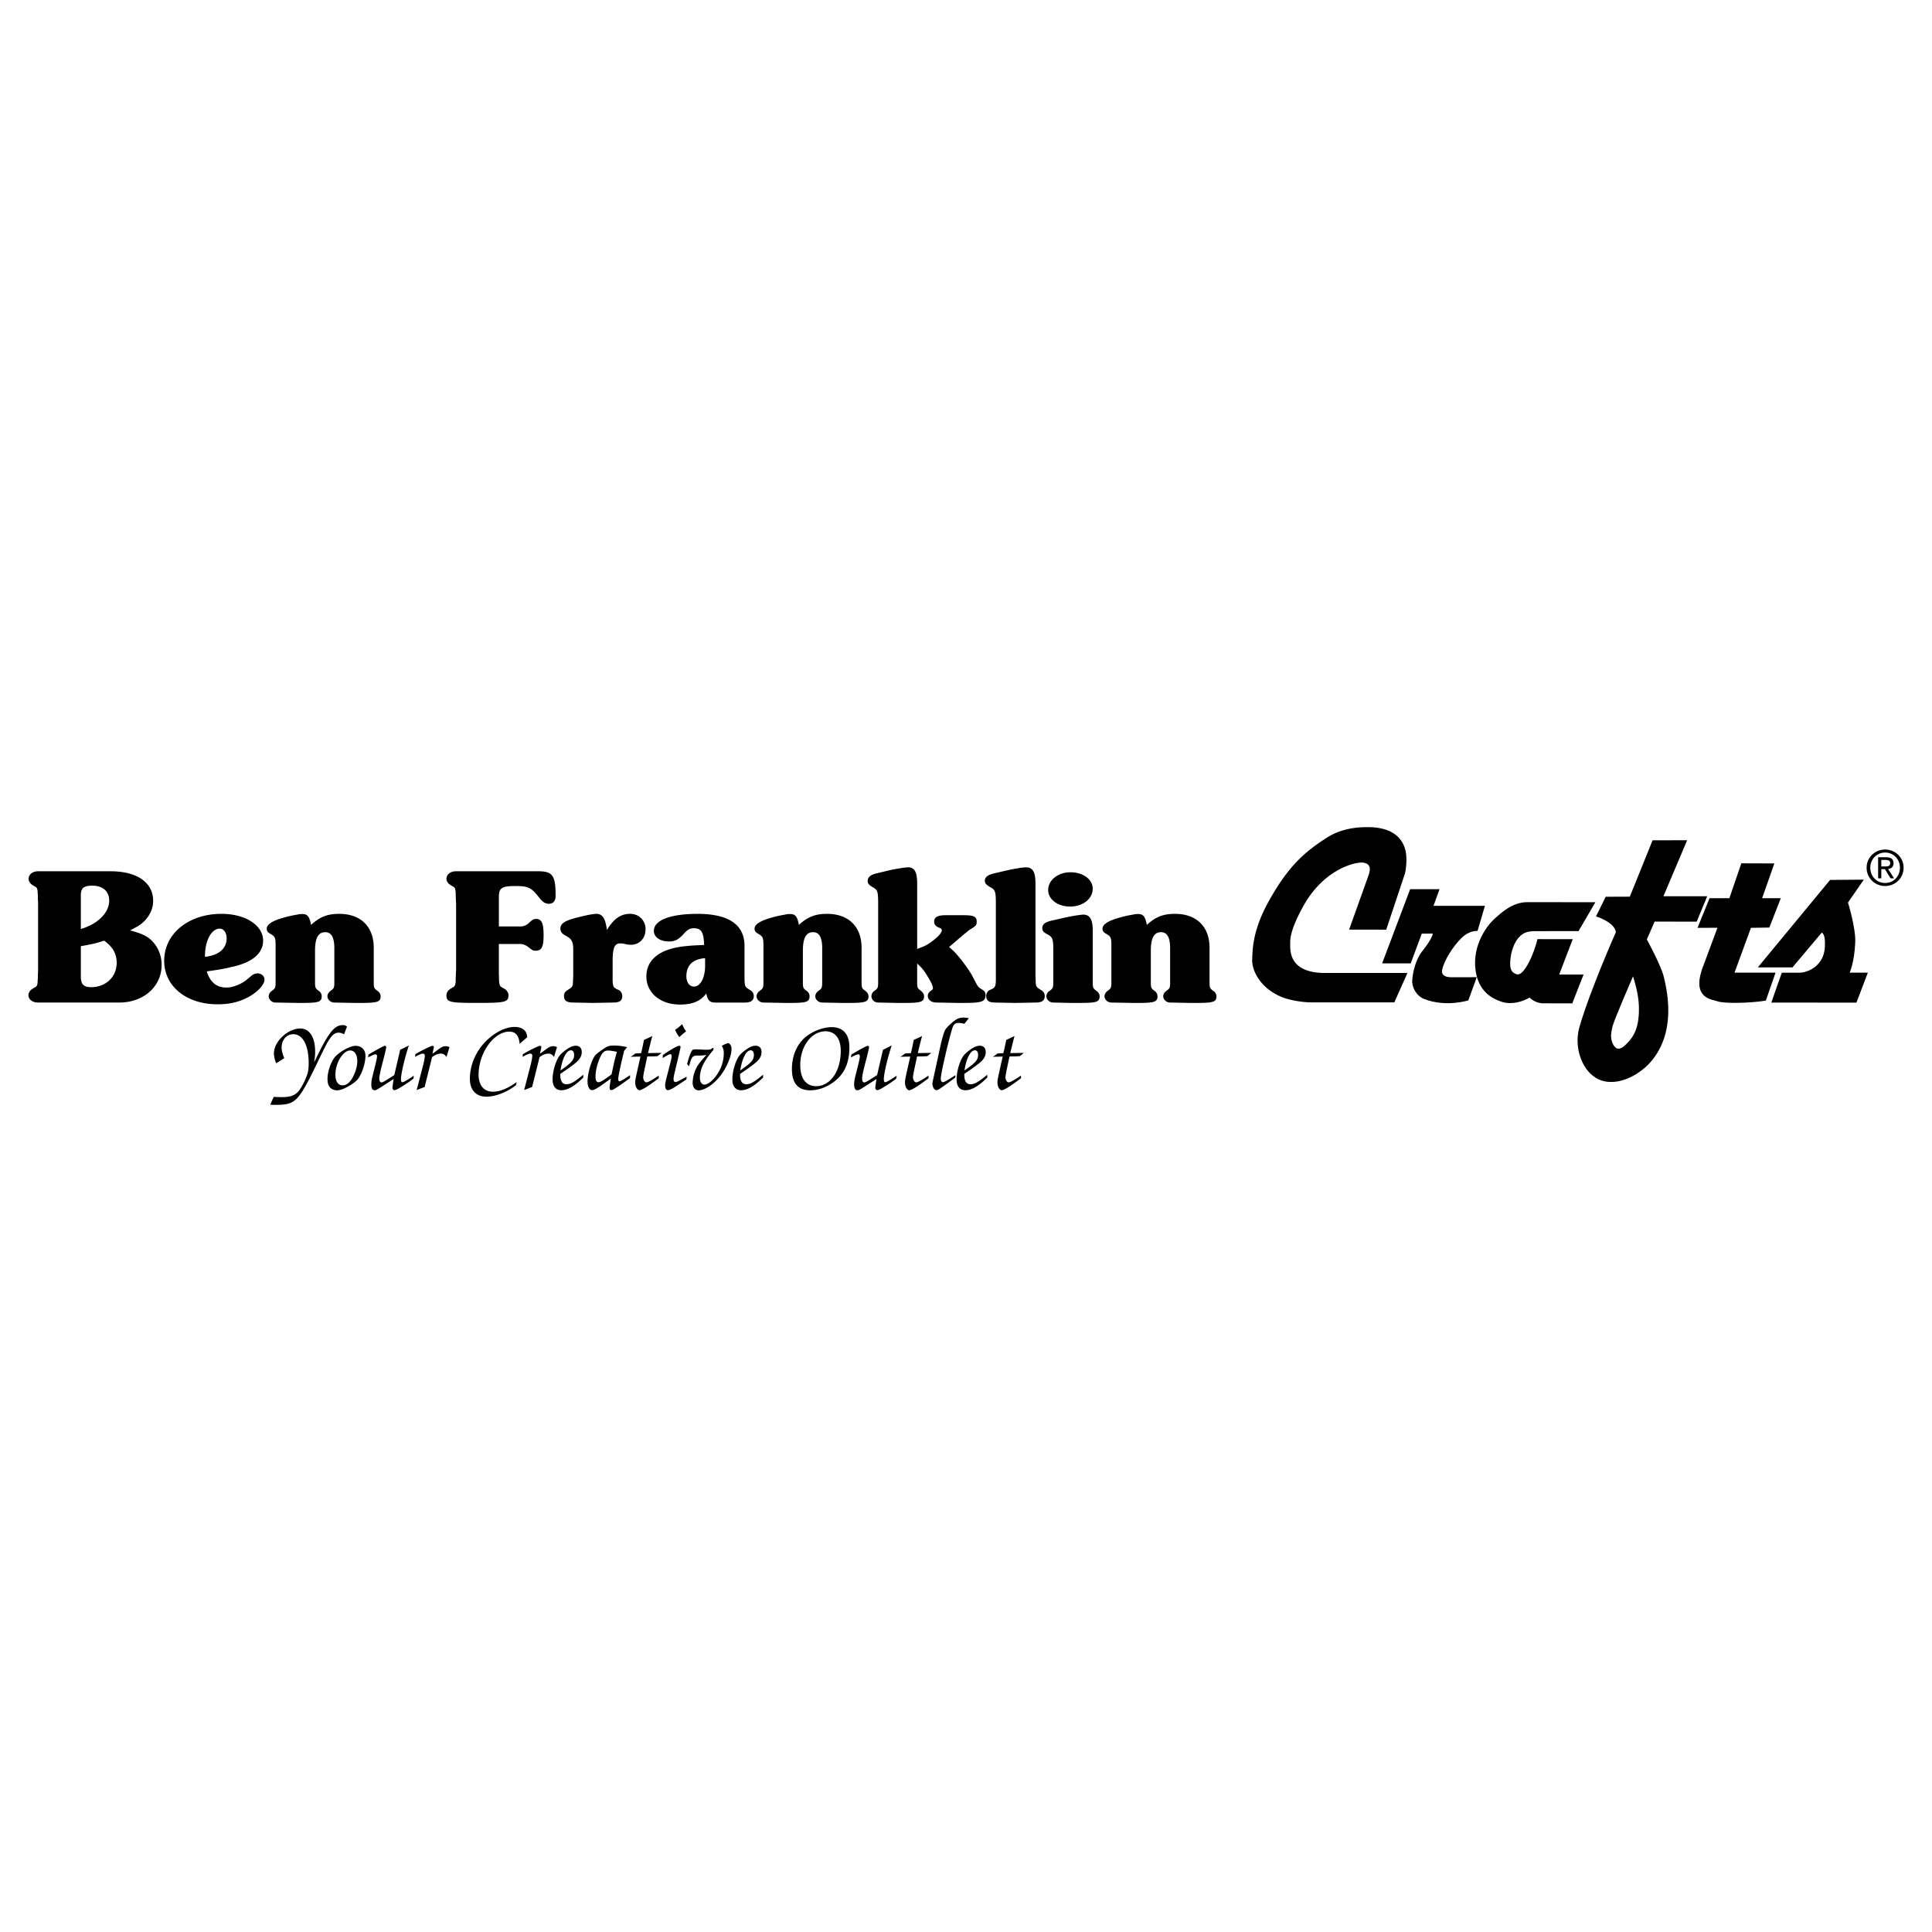 <svg xmlns="http://www.w3.org/2000/svg" width="2500" height="2500" viewBox="0 0 192.756 192.756"><g fill-rule="evenodd" clip-rule="evenodd"><path fill="#fff" d="M0 0h192.756v192.756H0V0z"/><path d="M101.863 107.314c-.752.498-1.078.67-1.232.67-.172 0-.316-.244-.316-.516 0-.154.107-.689.406-2.059.037-.008.127-.008.301-.008l.416-.01c.145-.008.244-.018.316-.025l.398-.318-1.359.018c.164-.688.309-1.26.426-1.703-.098.055-.299.145-.588.281-.082.035-.1.045-.234.1l-.199.951c-.029.119-.064.244-.092.381-.291.01-.381.01-.598.037-.271.217-.281.227-.463.324l.318-.008.344-.01c.1 0 .189 0 .334-.01-.523 2.33-.523 2.33-.523 2.619 0 .371.207.744.416.744.234 0 .879-.398 1.93-1.197v-.261h-.001zM98.502 107.225v.279c-.852.852-1.568 1.27-2.184 1.27-.561 0-.878-.391-.878-1.07 0-.832.326-1.92.724-2.418.199-.246.644-.6.997-.789.227-.117.391-.162.607-.162.363 0 .58.234.58.625 0 .443-.217.787-.762 1.203-.398.309-.57.436-1.377.98v.107c0 .607.208.926.617.926.406 0 .805-.227 1.676-.951zm-2.275-.428c1.125-.779 1.359-1.051 1.359-1.566 0-.271-.127-.443-.316-.443-.444-.001-.862.804-1.043 2.009zM95.322 107.27c-.099.062-.19.117-.28.18-.644.408-.852.518-.979.518s-.2-.145-.2-.381c0-.443.743-3.68 1.142-4.965.126-.418.29-.562.625-.562.163 0 .299.018.588.082l.444-.553a2.302 2.302 0 0 0-.553-.064c-.443 0-.733.146-1.25.617-.489.453-.571.561-.707.988-.126.371-.253.869-.389 1.521l-.716 3.289c-.01.062-.019.117-.019.189 0 .154.055.346.145.48.073.109.145.154.263.154.108 0 .163-.027.38-.172a52.138 52.138 0 0 0 1.503-1.088v-.233h.003zM92.638 107.314c-.752.498-1.079.67-1.232.67-.172 0-.317-.244-.317-.516 0-.154.109-.689.408-2.059.037-.008.127-.008.299-.008l.417-.01c.145-.008.244-.018.316-.025l.399-.318-1.359.018c.163-.688.308-1.26.426-1.703-.1.055-.299.145-.589.281-.082.035-.1.045-.235.1l-.199.951c-.027.119-.064.244-.091.381-.29.01-.381.01-.598.037-.272.217-.281.227-.463.324l.317-.008.345-.01c.1 0 .19 0 .335-.01-.525 2.33-.525 2.33-.525 2.619 0 .371.208.744.417.744.236 0 .879-.398 1.93-1.197v-.261h-.001zM88.314 104.633l-.217.1-.589 2.527a3.226 3.226 0 0 1-.172.109c-.842.543-.997.625-1.105.625-.136 0-.217-.145-.217-.373 0-.225.081-.633.245-1.285.271-1.023.444-1.758.444-1.85 0-.09-.046-.145-.136-.145-.109 0-.843.398-1.631.879l-.037.281c.399-.217.616-.309.744-.309.09 0 .145.072.145.199 0 .164-.1.607-.28 1.305-.245.953-.291 1.178-.291 1.486 0 .398.109.59.317.59.182 0 .182 0 1.912-1.123-.055.352-.118.814-.118.877 0 .137.1.246.208.236.136-.01.327-.1.915-.471.462-.299.643-.418.96-.672l.054-.297c-.806.525-1.032.65-1.15.65-.091 0-.136-.1-.136-.316 0-.498.362-2.074.789-3.361-.091.055-.182.1-.272.145l-.382.193zM83.022 102.477c.526 0 .997.197 1.277.533.309.363.444.834.444 1.523 0 1.332-.398 2.373-1.205 3.117-.77.715-1.775 1.131-2.699 1.131-1.224 0-1.83-.705-1.83-2.129 0-1.305.498-2.473 1.358-3.18.725-.607 1.767-.995 2.655-.995zm-.652.416c-1.414 0-2.528 1.486-2.528 3.371 0 1.34.571 2.102 1.585 2.102 1.414 0 2.455-1.486 2.455-3.516.001-1.233-.561-1.957-1.512-1.957zM76.131 107.225v.279c-.852.852-1.568 1.27-2.184 1.27-.562 0-.879-.391-.879-1.07 0-.832.326-1.92.725-2.418.2-.246.644-.6.997-.789a1.21 1.21 0 0 1 .607-.162c.363 0 .58.234.58.625 0 .443-.217.787-.761 1.203-.399.309-.571.436-1.377.98v.107c0 .607.208.926.616.926.407 0 .805-.227 1.676-.951zm-2.274-.428c1.123-.779 1.359-1.051 1.359-1.566 0-.271-.127-.443-.318-.443-.443-.001-.86.804-1.041 2.009zM68.734 106.381c.036-.1.082-.227.108-.354.217-.652.299-.725.861-.715.417 0 .535-.02.779-.072-.589.67-.752.877-.906 1.131a3.439 3.439 0 0 0-.471 1.65c0 .453.236.76.58.76.671 0 1.622-.66 2.292-1.594.589-.816 1.005-1.867 1.005-2.529 0-.279-.072-.426-.298-.598a3.087 3.087 0 0 0-.671.281c.163.291.199.453.199.762a3.76 3.76 0 0 1-.544 1.902c-.416.697-.996 1.205-1.395 1.205-.263 0-.444-.271-.444-.652 0-.889.381-1.676 1.35-2.809.009-.037.009-.064.009-.072 0-.037 0-.055-.019-.119h-.1c-.126.146-.227.174-.57.174-.154 0-.245 0-.58-.02-.208-.008-.426-.018-.498-.018-.209 0-.308.027-.372.109-.126.154-.308.633-.498 1.357l.183.221zM68.514 107.414l-.172.09c-.698.391-.833.453-.952.453-.118 0-.19-.107-.19-.299 0-.127.027-.299.082-.533.543-2.275.616-2.584.616-2.674 0-.082-.045-.117-.118-.117-.19 0-.815.352-1.648.924l-.019.299c.571-.326.671-.381.761-.381s.136.064.136.199c0 .127-.046.354-.182.879-.462 1.795-.462 1.795-.462 2.057 0 .291.1.453.272.453.163 0 .453-.145.969-.488l.589-.391c.09-.062.181-.117.281-.182l.037-.289zM68.061 102.186c-.045.045-.09.082-.136.117-.245.219-.253.219-.299.246-.082.072-.127.1-.263.189.082.236.172.398.417.734.29-.271.29-.271.67-.57-.045-.074-.09-.154-.145-.219-.082-.145-.09-.154-.181-.361l-.063-.136zM65.721 107.314c-.752.498-1.078.67-1.232.67-.172 0-.316-.244-.316-.516 0-.154.108-.689.407-2.059.037-.008.127-.008.299-.008l.417-.01c.145-.008.245-.018.317-.025l.399-.318-1.359.018c.164-.688.308-1.26.426-1.703-.1.055-.299.145-.589.281-.081.035-.099.045-.235.1l-.199.951c-.027.119-.063.244-.09.381-.29.01-.381.01-.598.037-.272.217-.281.227-.462.324l.317-.008.344-.01c.1 0 .19 0 .335-.01-.526 2.33-.526 2.33-.526 2.619 0 .371.208.744.417.744.235 0 .879-.398 1.93-1.197v-.261h-.002zM62.859 107.27v.289c-.381.281-.589.426-.924.662-.707.471-.815.533-.943.533-.118 0-.171-.072-.171-.217 0-.1.063-.58.126-.934-1.295.951-1.64 1.16-1.875 1.16-.271 0-.453-.354-.453-.869 0-.852.426-2.238.815-2.664.109-.117.625-.49.988-.725.244-.145.426-.191.86-.191.426 0 .797.047 1.296.164a2.76 2.76 0 0 0-.309.371c-.326 1.305-.588 2.537-.588 2.801 0 .152.045.234.127.234.1.001.407-.181 1.051-.614zm-1.849-.073l.082-.363.172-.797c.045-.199.091-.371.281-1.098-.39-.08-.68-.125-.87-.125-.398 0-.616.207-.87.842-.253.615-.389 1.232-.389 1.785 0 .354.1.533.299.533.172 0 .489-.189 1.096-.633.064-.044.127-.099.199-.144zM58.194 107.225v.279c-.852.852-1.567 1.27-2.183 1.27-.562 0-.879-.391-.879-1.07 0-.832.327-1.92.726-2.418.198-.246.643-.6.996-.789a1.21 1.21 0 0 1 .607-.162c.362 0 .58.234.58.625 0 .443-.217.787-.761 1.203-.398.309-.571.436-1.377.98v.107c0 .607.208.926.616.926.407 0 .805-.227 1.675-.951zm-2.274-.428c1.124-.779 1.359-1.051 1.359-1.566 0-.271-.127-.443-.317-.443-.444-.001-.861.804-1.042 2.009zM52.294 108.754l.797-.307.743-2.982c.353-.244.588-.344.869-.344.245 0 .39.09.571.326l.299-.979c-.19-.072-.281-.09-.399-.09-.199 0-.398.09-.68.299-.299.217-.507.371-.625.453.019-.072.037-.146.045-.209.082-.334.091-.408.091-.461 0-.074-.055-.119-.136-.119-.136 0-1.069.453-1.703.834l-.028.262.299-.152c.226-.109.372-.164.462-.164.145 0 .208.072.208.236 0 .145-.1.68-.218 1.105l-.595 2.292z"/><path d="M51.554 107.957c-.951.67-1.667.961-2.401.961-.869 0-1.404-.643-1.404-1.686 0-2.174 1.513-4.305 3.062-4.305.634 0 .96.381 1.033 1.215l.761-.662c-.054-.344-.108-.498-.245-.652-.208-.234-.58-.371-1.005-.371-.888 0-1.902.49-2.809 1.359-1.042 1.006-1.667 2.42-1.667 3.814 0 1.123.616 1.785 1.648 1.785.916 0 2.075-.453 2.954-1.15l.073-.308zM41.57 108.754l.796-.307.743-2.982c.354-.244.589-.344.87-.344.244 0 .389.09.57.326l.299-.979c-.19-.072-.28-.09-.398-.09-.199 0-.398.09-.68.299-.299.217-.507.371-.625.453.019-.072.037-.146.045-.209.082-.334.091-.408.091-.461 0-.074-.054-.119-.136-.119-.136 0-1.069.453-1.703.834l-.027.262.299-.152c.226-.109.372-.164.462-.164.145 0 .208.072.208.236 0 .145-.1.68-.218 1.105l-.596 2.292zM40.144 104.633l-.217.1-.589 2.527a2.868 2.868 0 0 1-.172.109c-.842.543-.996.625-1.105.625-.136 0-.218-.145-.218-.373 0-.225.082-.633.245-1.285.272-1.023.444-1.758.444-1.85 0-.09-.045-.145-.136-.145-.109 0-.843.398-1.631.879l-.036.281c.398-.217.616-.309.743-.309.09 0 .145.072.145.199 0 .164-.1.607-.281 1.305-.244.953-.29 1.178-.29 1.486 0 .398.109.59.317.59.181 0 .181 0 1.912-1.123-.055.352-.118.814-.118.877 0 .137.1.246.208.236.136-.01.326-.1.915-.471.462-.299.643-.418.96-.672l.054-.297c-.807.525-1.033.65-1.151.65-.09 0-.136-.1-.136-.316 0-.498.362-2.074.788-3.361-.09.055-.181.1-.271.145l-.38.193zM35.475 104.342c.598 0 .987.398.987.998 0 .715-.326 1.73-.725 2.281-.19.254-.534.518-1.05.799-.471.262-.779.361-1.069.361-.29 0-.571-.127-.725-.326-.154-.189-.217-.434-.217-.834 0-.643.281-1.529.652-2.047.407-.57 1.558-1.232 2.147-1.232zm-.535.463c-.716 0-1.477 1.24-1.477 2.42 0 .67.272 1.059.725 1.059.398 0 .779-.326 1.069-.924.253-.516.39-1.041.39-1.486-.001-.653-.272-1.069-.707-1.069zM26.957 110.213c.245.02.362.02.562.02.915 0 1.359-.092 1.758-.354.57-.373 1.114-1.225 2.156-3.381 1.06-2.191 1.169-2.41 1.441-2.818.308-.461.57-.652.906-.652.163 0 .299.037.552.154l.29-.76c-.163-.119-.244-.146-.425-.146-.861 0-1.468.799-2.854 3.717.082-.508.1-.752.1-1.07 0-1.432-.562-2.311-1.477-2.311-1.25 0-2.636 1.305-2.636 2.482 0 .336.082.652.235.988l.797-.508c-.208-.525-.263-.76-.263-1.088 0-.732.507-1.305 1.159-1.305.952 0 1.54 1.105 1.54 2.891 0 .508-.045.844-.153 1.152a6.777 6.777 0 0 1-.725 1.467c-.38.562-.87.77-1.821.77-.19 0-.19 0-.789-.027l-.353.779zM188.082 88.398c-1 0-1.848-.771-1.848-1.825 0-1.045.848-1.816 1.848-1.816.992 0 1.84.771 1.84 1.816 0 1.054-.848 1.825-1.84 1.825zm-1.48-1.825c0 .876.648 1.522 1.48 1.522.824 0 1.473-.646 1.473-1.522 0-.862-.648-1.513-1.473-1.513-.832 0-1.48.65-1.48 1.513z"/><path d="M187.697 86.717v.911h-.316v-2.1h.799c.494 0 .74.183.74.597 0 .376-.236.539-.543.578l.596.925h-.355l-.555-.911h-.366zm0-.27h.381c.27 0 .51-.02.51-.342 0-.26-.236-.309-.457-.309h-.434v.651zM176.725 100.029l8.49.002 1.143-2.992h-1.816s.482-1.056.557-3.064c.053-1.403-.725-3.93-.725-3.93l1.58-2.283-3.365.029-7.209 8.723 3.455.002 2.918-3.463s.408.051.312 1.479c-.121 1.805-1.635 2.502-2.535 2.514l-1.76-.002-1.045 2.985z"/><path d="M171.35 92.564l-1.541 4.145c-.971 2.916.969 2.994 1.578 3.199.662.223 3.162.186 4.789-.076l.971-2.791-4.092-.002 1.635-4.47 1.838-.027 1.143-2.928h-1.865l1.223-3.469-3.297-.01-1.191 3.478-1.979.003-1.201 2.954 1.989-.006z"/><path d="M165.084 91.948l-.779 1.778s1.42 2.596 1.689 3.725c.26 1.098 1.449 5.672-1.547 8.758-.637.656-2.246 1.889-4.033 1.725-2.301-.211-3.512-3.152-2.834-5.467 1.111-3.807 3.631-9.45 3.631-9.45s.064-.886-1.975-1.589l.963-1.958 2.408-.009 2.271-5.624 3.449-.006-2.367 5.59h4.369l-1.049 2.531-4.196-.004zm-2.156 5.464s-1.924 4.4-2.066 5.07c-.145.672-.201 1.107.045 1.643.15.328.48.832 1.186.197 1.014-.912 1.482-1.941 1.418-3.994-.044-1.324-.583-2.916-.583-2.916zM156.865 100.107l1.127-2.875h-2.432l1.352-3.53-3.518-.005s-.463 1.981-1.357 3.109c-.332.42-.607.471-.82.363-.248-.123-.588-.266-.545-1.188.027-.592.215-1.67.783-2.359.416-.506.844-.719 1.67-.72l4.365-.004 1.68-2.882-6.814-.008c-1.496.013-2.619 1.091-3.32 1.729-.588.533-2.166 2.489-1.82 5.062.277 2.055 1.559 2.814 2.633 3.158.99.316 2.088-.031 2.756-.428.377.393.955.578 1.355.572l2.905.006z"/><path d="M137.896 96.115h2.852l1.1-2.962 1.096-.009s.027.417-1.051 1.764c-.639.798-.941 2.072-.994 2.9-.045.719.426 1.572 1.221 1.875 2.191.834 4.377.123 4.377.123l.84-2.311-2.537.006c-.803-.002-.998-.344-.914-.75.199-.961 1.117-2.375 1.93-3.168.814-.798 1.598-.7 1.598-.7l.738-2.506h-5.131l.6-1.664h-2.928l-2.797 7.402z"/><path d="M140.424 97.072l-8.346.002c-3.578-.07-3.344-2.331-3.355-3.013-.014-1.012.596-2.366 1.301-3.644 2.062-3.735 5.264-4.463 5.99-4.349.801.125.693.712.559 1.169l-1.973 5.514 3.705.001 1.838-5.516c.141-.403.27-1.612.076-2.399-.365-1.484-1.627-2.308-3.727-2.313-1.07-.004-2.641.116-4.09 1.038-2.355 1.497-3.928 2.973-5.789 6.302-1.707 3.05-1.639 5-1.68 5.868-.051 1.078.797 2.885 3.006 3.766.672.268 2.014.547 3.225.508h7.949l1.311-2.934zM114.42 92.276c-.156-.826-.354-1.082-.865-1.082h-.078c-.137 0-.275.02-.451.06a10.59 10.59 0 0 0-1.318.295c-1.16.314-1.711.688-1.711 1.102 0 .235.098.373.395.53.412.236.49.394.49 1.062v3.775c0 .473-.039.59-.275.768l-.156.117c-.158.139-.256.314-.256.492 0 .334.314.629.688.629l2.184.039h.471c1.633 0 1.947-.098 1.947-.668a.65.65 0 0 0-.236-.492l-.158-.117c-.234-.178-.273-.295-.273-.768v-3.165c0-1.259.314-1.849 1.021-1.849.609 0 .904.531.904 1.593v3.421c0 .473-.039.59-.275.768l-.156.117c-.158.139-.256.314-.256.492 0 .334.314.629.688.629l2.064.039h.551c1.691 0 2.006-.098 2.006-.668 0-.178-.1-.354-.256-.492l-.158-.117c-.234-.178-.275-.295-.275-.768v-3.46c0-2.104-1.297-3.383-3.439-3.383-1.184-.001-1.932.295-2.817 1.101zM109.02 88.658c0-.924-.963-1.632-2.223-1.632-1.238 0-2.221.787-2.221 1.77 0 .924.943 1.652 2.182 1.652 1.279-.001 2.262-.768 2.262-1.79zM105.086 97.389v.629c0 .473-.039.59-.273.768l-.158.117c-.156.139-.256.314-.256.492 0 .334.314.629.688.629l1.811.039h.707c1.789 0 2.104-.078 2.104-.668 0-.178-.098-.354-.256-.492l-.156-.117c-.236-.178-.275-.295-.275-.768v-5.211c0-1.062-.295-1.553-.924-1.553-.275 0-1.141.138-1.85.295l-1.297.295c-.688.157-.963.374-.963.767 0 .255.117.413.59.649.432.255.51.452.51 1.534v2.595h-.002zM99.357 97.369v.354c0 .609-.078.787-.334.924l-.295.139c-.195.098-.334.354-.334.57 0 .471.256.668.904.668l1.986.039 2.025-.039c.648 0 .924-.197.924-.648 0-.256-.119-.453-.354-.59l-.217-.139c-.295-.197-.334-.295-.334-.924l-.02-.354v-9.243c0-1.121-.275-1.593-.943-1.593-.297 0-1.062.118-1.85.295l-1.277.295c-.688.158-.982.394-.982.748 0 .255.156.433.59.668.451.256.51.433.51 1.651v7.179h.001zM91.507 94.675v-6.489c0-1.18-.255-1.652-.904-1.652-.118 0-.314.02-.59.059-.491.079-.924.157-1.278.236l-1.239.295c-.668.158-.924.394-.924.767 0 .255.118.413.551.649.432.256.491.433.491 1.612v7.866c0 .473-.039.59-.275.768l-.158.117a.655.655 0 0 0-.236.492c0 .334.295.629.668.629l2.005.039h.571c1.691 0 2.005-.098 2.005-.668 0-.178-.099-.354-.256-.492l-.138-.117c-.255-.178-.295-.295-.295-.768v-1.887c.57.529.688.688 1.18 1.514.256.432.394.768.394.943 0 .098-.04.137-.217.275-.196.137-.295.295-.295.492 0 .393.354.668.866.668l2.083.039h.629c1.791 0 2.183-.117 2.183-.787 0-.295-.08-.393-.473-.629-.236-.156-.314-.256-.49-.59-.275-.512-.414-.807-.434-.826-.216-.354-.53-.826-.982-1.415-.55-.688-.708-.846-1.258-1.337l.374-.314.846-.728c.059-.059.235-.196.53-.433.177-.157.315-.256.394-.295.551-.354.61-.413.61-.767 0-.492-.295-.63-1.318-.63h-1.789c-.786 0-1.14.197-1.14.649 0 .236.138.433.394.551.137.059.216.098.236.098.098.059.138.137.138.216 0 .196-.335.609-.807.963-.57.455-.885.612-1.652.887zM79.708 92.276c-.157-.826-.354-1.082-.865-1.082h-.079c-.138 0-.275.02-.452.06-.57.098-1.003.197-1.317.295-1.16.314-1.711.688-1.711 1.102 0 .235.099.373.394.53.413.236.491.394.491 1.062v3.775c0 .473-.039.59-.274.768l-.158.117c-.157.139-.255.314-.255.492 0 .334.315.629.688.629l2.183.039h.472c1.632 0 1.946-.098 1.946-.668a.652.652 0 0 0-.235-.492l-.157-.117c-.236-.178-.275-.295-.275-.768v-3.165c0-1.259.314-1.849 1.022-1.849.609 0 .904.531.904 1.593v3.421c0 .473-.039.59-.275.768l-.157.117c-.157.139-.256.314-.256.492 0 .334.315.629.688.629l2.064.039h.55c1.691 0 2.006-.098 2.006-.668 0-.178-.098-.354-.256-.492l-.158-.117c-.236-.179-.276-.296-.276-.768v-3.46c0-2.104-1.298-3.383-3.441-3.383-1.18-.001-1.926.295-2.811 1.101zM70.25 94.282c-.04-1.278-.275-1.671-1.022-1.671-.394 0-.609.118-1.042.59-.511.55-.845.728-1.435.728-.904 0-1.514-.433-1.514-1.062 0-1.062 1.652-1.691 4.365-1.691 3.106 0 4.679 1.082 4.679 3.206v3.343c.02.629.059.727.354.924l.216.139c.236.137.354.334.354.59 0 .451-.295.648-.924.648H71.41c-.59 0-.787-.178-.944-.904-.59.787-1.396 1.102-2.635 1.102-1.946 0-3.342-1.16-3.342-2.812 0-1.73 1.436-2.812 4.07-3.028.55-.063.865-.063 1.691-.102zm.097 1.317c-1.219.079-1.867.708-1.867 1.809 0 .609.314 1.023.767 1.023.629 0 1.101-.887 1.101-2.066v-.766h-.001zM60.554 92.787c-.157-1.18-.452-1.613-1.062-1.613-.275 0-.924.118-1.849.354-1.277.314-1.73.609-1.73 1.101 0 .335.137.512.531.728.59.314.747.59.747 1.376v2.635l-.02.354c0 .609-.039.727-.334.924l-.217.139c-.235.137-.354.334-.354.59 0 .451.275.648.924.648l2.005.039 1.986-.039c.649 0 .904-.197.904-.668 0-.217-.137-.473-.334-.57l-.295-.139c-.256-.137-.334-.314-.334-.924V95.893c0-1.317.196-1.77.747-1.77.119 0 .315.02.571.079.177.04.334.059.491.059.885 0 1.475-.649 1.475-1.554 0-.865-.649-1.534-1.534-1.534-.941.001-1.649.494-2.318 1.614zM49.771 94.183h2.123c.275 0 .551.099.826.314.433.335.452.354.728.354.59 0 .786-.374.786-1.554 0-1.18-.196-1.613-.747-1.613-.256 0-.354.06-.688.374-.295.275-.531.374-.924.374h-2.104v-2.93c0-.905.294-1.102 1.612-1.102 1.337 0 1.632.138 2.458 1.219.314.394.589.55.924.55.432 0 .668-.294.668-.786 0-2.045-.295-2.458-1.77-2.458h-8.159c-.551 0-.963.314-.963.767 0 .197.138.433.354.571l.118.078.236.138c.137.079.216.276.216.668 0 .099 0 .295.02.57 0 .216.02.374.02.492v6.529c0 .117-.02.275-.02.49-.02.275-.02.473-.02.57 0 .395-.079.59-.216.67l-.236.137-.138.098a.739.739 0 0 0-.334.57c0 .729.295.787 3.106.787 2.772 0 3.087-.078 3.087-.787 0-.195-.157-.451-.354-.59l-.138-.078-.236-.137c-.137-.08-.197-.275-.216-.67 0-.098 0-.295-.02-.57v-3.045h.001zM31.035 92.276c-.157-.826-.354-1.082-.865-1.082h-.079c-.138 0-.275.02-.452.06-.57.098-1.003.197-1.317.295-1.16.314-1.71.688-1.71 1.102 0 .235.098.373.393.53.413.236.491.394.491 1.062v3.775c0 .473-.039.59-.274.768l-.158.117c-.157.139-.255.314-.255.492 0 .334.314.629.688.629l2.183.039h.472c1.632 0 1.946-.098 1.946-.668a.652.652 0 0 0-.235-.492l-.157-.117c-.236-.178-.275-.295-.275-.768v-3.165c0-1.259.314-1.849 1.022-1.849.61 0 .904.531.904 1.593v3.421c0 .473-.039.59-.275.768l-.157.117c-.158.139-.256.314-.256.492 0 .334.315.629.688.629l2.064.039h.551c1.691 0 2.005-.098 2.005-.668 0-.178-.098-.354-.256-.492l-.157-.117c-.236-.178-.275-.295-.275-.768v-3.46c0-2.104-1.298-3.383-3.441-3.383-1.181-.001-1.928.295-2.813 1.101zM20.627 96.916c.354 1.102.983 1.613 1.986 1.613.609 0 1.495-.354 2.006-.787l.491-.412a.942.942 0 0 1 .59-.217c.374 0 .688.275.688.609 0 .473-.55 1.121-1.396 1.633-.983.59-2.025.844-3.283.844-3.106 0-5.328-1.787-5.328-4.344 0-2.694 2.418-4.681 5.722-4.681 2.379 0 4.148 1.141 4.148 2.675 0 1.278-1.101 2.202-3.186 2.635-.806.196-1.199.256-2.438.432zm-.177-1.455c1.376-.137 2.163-.826 2.163-1.849 0-.55-.295-.963-.688-.963-.826 0-1.475 1.199-1.475 2.733v.079zM12.98 92.827c1.435.374 1.986.708 2.556 1.494.374.551.59 1.219.59 1.947 0 2.164-1.809 3.756-4.227 3.756h-8.1c-.571 0-.964-.314-.964-.748 0-.195.158-.471.334-.57l.138-.098.236-.137c.157-.08.216-.275.216-.67.02-.098.02-.295.02-.57.02-.215.02-.373.02-.49v-6.529c0-.118 0-.275-.02-.492 0-.275 0-.472-.02-.57 0-.393-.059-.59-.216-.668l-.236-.138-.118-.078c-.196-.138-.334-.374-.334-.571 0-.452.393-.767.944-.767h7.235c2.635 0 4.247 1.121 4.247 2.95 0 .983-.57 1.946-1.534 2.537l-.767.412zm-4.916-.139c1.691-.491 2.832-1.632 2.832-2.831 0-.924-.629-1.495-1.691-1.495-.846 0-1.141.255-1.141.963v3.363zm0 1.712v3.028c0 .768.275 1.062 1.022 1.062 1.475 0 2.556-1.023 2.556-2.439 0-.904-.413-1.612-1.259-2.202-.844.276-1.099.334-2.319.551z"/></g></svg>
